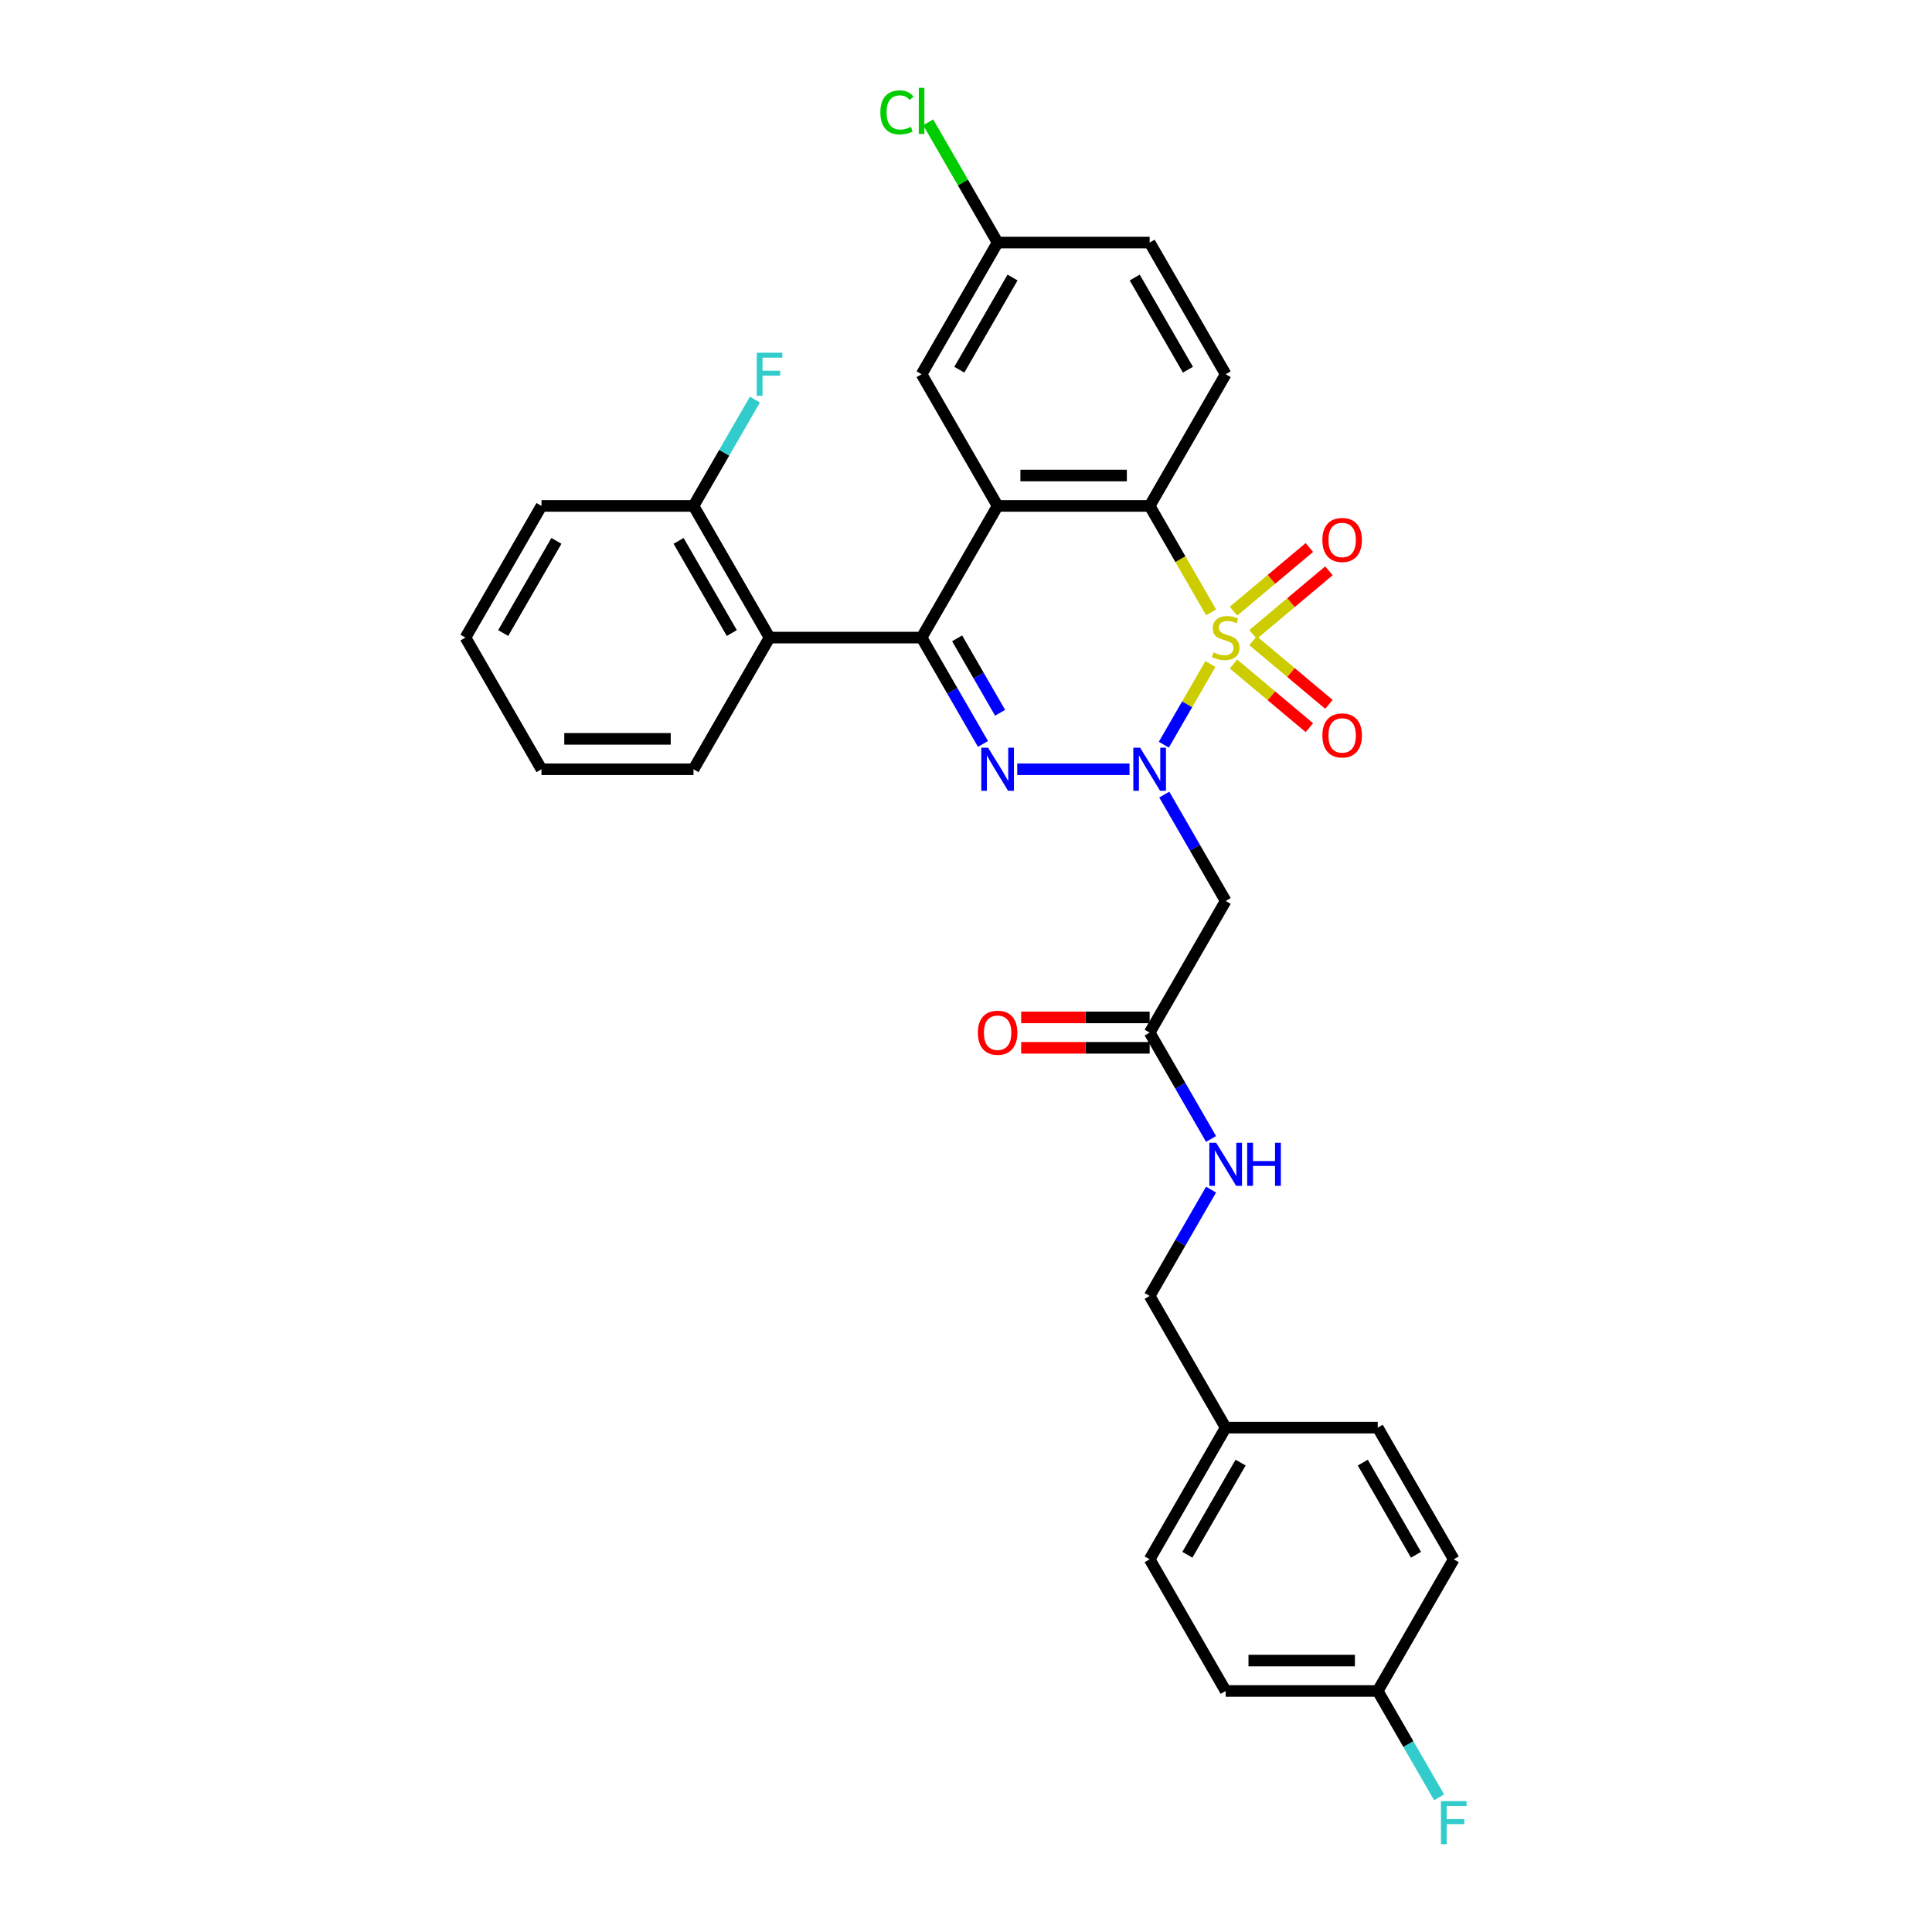 <?xml version='1.0' encoding='iso-8859-1'?>
<svg version='1.1' baseProfile='full'
              xmlns='http://www.w3.org/2000/svg'
                      xmlns:rdkit='http://www.rdkit.org/xml'
                      xmlns:xlink='http://www.w3.org/1999/xlink'
                  xml:space='preserve'
width='1000px' height='1000px' viewBox='0 0 1000 1000'>
<!-- END OF HEADER -->
<rect style='opacity:1.0;fill:#FFFFFF;stroke:none' width='1000' height='1000' x='0' y='0'> </rect>
<path class='bond-0' d='M 626.51,343.694 L 614.455,364.574' style='fill:none;fill-rule:evenodd;stroke:#CCCC00;stroke-width:6px;stroke-linecap:butt;stroke-linejoin:miter;stroke-opacity:1' />
<path class='bond-0' d='M 614.455,364.574 L 602.4,385.454' style='fill:none;fill-rule:evenodd;stroke:#0000FF;stroke-width:6px;stroke-linecap:butt;stroke-linejoin:miter;stroke-opacity:1' />
<path class='bond-4' d='M 626.856,316.937 L 610.957,289.4' style='fill:none;fill-rule:evenodd;stroke:#CCCC00;stroke-width:6px;stroke-linecap:butt;stroke-linejoin:miter;stroke-opacity:1' />
<path class='bond-4' d='M 610.957,289.4 L 595.059,261.863' style='fill:none;fill-rule:evenodd;stroke:#000000;stroke-width:6px;stroke-linecap:butt;stroke-linejoin:miter;stroke-opacity:1' />
<path class='bond-7' d='M 648.579,328.398 L 668.215,311.922' style='fill:none;fill-rule:evenodd;stroke:#CCCC00;stroke-width:6px;stroke-linecap:butt;stroke-linejoin:miter;stroke-opacity:1' />
<path class='bond-7' d='M 668.215,311.922 L 687.851,295.445' style='fill:none;fill-rule:evenodd;stroke:#FF0000;stroke-width:6px;stroke-linecap:butt;stroke-linejoin:miter;stroke-opacity:1' />
<path class='bond-7' d='M 638.462,316.341 L 658.098,299.865' style='fill:none;fill-rule:evenodd;stroke:#CCCC00;stroke-width:6px;stroke-linecap:butt;stroke-linejoin:miter;stroke-opacity:1' />
<path class='bond-7' d='M 658.098,299.865 L 677.734,283.388' style='fill:none;fill-rule:evenodd;stroke:#FF0000;stroke-width:6px;stroke-linecap:butt;stroke-linejoin:miter;stroke-opacity:1' />
<path class='bond-8' d='M 638.462,343.692 L 658.098,360.168' style='fill:none;fill-rule:evenodd;stroke:#CCCC00;stroke-width:6px;stroke-linecap:butt;stroke-linejoin:miter;stroke-opacity:1' />
<path class='bond-8' d='M 658.098,360.168 L 677.734,376.645' style='fill:none;fill-rule:evenodd;stroke:#FF0000;stroke-width:6px;stroke-linecap:butt;stroke-linejoin:miter;stroke-opacity:1' />
<path class='bond-8' d='M 648.579,331.635 L 668.215,348.111' style='fill:none;fill-rule:evenodd;stroke:#CCCC00;stroke-width:6px;stroke-linecap:butt;stroke-linejoin:miter;stroke-opacity:1' />
<path class='bond-8' d='M 668.215,348.111 L 687.851,364.588' style='fill:none;fill-rule:evenodd;stroke:#FF0000;stroke-width:6px;stroke-linecap:butt;stroke-linejoin:miter;stroke-opacity:1' />
<path class='bond-1' d='M 584.639,398.17 L 526.52,398.17' style='fill:none;fill-rule:evenodd;stroke:#0000FF;stroke-width:6px;stroke-linecap:butt;stroke-linejoin:miter;stroke-opacity:1' />
<path class='bond-5' d='M 602.628,411.281 L 618.518,438.803' style='fill:none;fill-rule:evenodd;stroke:#0000FF;stroke-width:6px;stroke-linecap:butt;stroke-linejoin:miter;stroke-opacity:1' />
<path class='bond-5' d='M 618.518,438.803 L 634.407,466.324' style='fill:none;fill-rule:evenodd;stroke:#000000;stroke-width:6px;stroke-linecap:butt;stroke-linejoin:miter;stroke-opacity:1' />
<path class='bond-31' d='M 508.792,385.059 L 492.902,357.538' style='fill:none;fill-rule:evenodd;stroke:#0000FF;stroke-width:6px;stroke-linecap:butt;stroke-linejoin:miter;stroke-opacity:1' />
<path class='bond-31' d='M 492.902,357.538 L 477.012,330.017' style='fill:none;fill-rule:evenodd;stroke:#000000;stroke-width:6px;stroke-linecap:butt;stroke-linejoin:miter;stroke-opacity:1' />
<path class='bond-31' d='M 517.655,368.933 L 506.533,349.668' style='fill:none;fill-rule:evenodd;stroke:#0000FF;stroke-width:6px;stroke-linecap:butt;stroke-linejoin:miter;stroke-opacity:1' />
<path class='bond-31' d='M 506.533,349.668 L 495.41,330.403' style='fill:none;fill-rule:evenodd;stroke:#000000;stroke-width:6px;stroke-linecap:butt;stroke-linejoin:miter;stroke-opacity:1' />
<path class='bond-2' d='M 477.012,330.017 L 516.361,261.863' style='fill:none;fill-rule:evenodd;stroke:#000000;stroke-width:6px;stroke-linecap:butt;stroke-linejoin:miter;stroke-opacity:1' />
<path class='bond-6' d='M 477.012,330.017 L 398.315,330.017' style='fill:none;fill-rule:evenodd;stroke:#000000;stroke-width:6px;stroke-linecap:butt;stroke-linejoin:miter;stroke-opacity:1' />
<path class='bond-3' d='M 516.361,261.863 L 595.059,261.863' style='fill:none;fill-rule:evenodd;stroke:#000000;stroke-width:6px;stroke-linecap:butt;stroke-linejoin:miter;stroke-opacity:1' />
<path class='bond-3' d='M 528.166,246.123 L 583.254,246.123' style='fill:none;fill-rule:evenodd;stroke:#000000;stroke-width:6px;stroke-linecap:butt;stroke-linejoin:miter;stroke-opacity:1' />
<path class='bond-11' d='M 516.361,261.863 L 477.012,193.709' style='fill:none;fill-rule:evenodd;stroke:#000000;stroke-width:6px;stroke-linecap:butt;stroke-linejoin:miter;stroke-opacity:1' />
<path class='bond-10' d='M 595.059,261.863 L 634.407,193.709' style='fill:none;fill-rule:evenodd;stroke:#000000;stroke-width:6px;stroke-linecap:butt;stroke-linejoin:miter;stroke-opacity:1' />
<path class='bond-9' d='M 634.407,466.324 L 595.059,534.478' style='fill:none;fill-rule:evenodd;stroke:#000000;stroke-width:6px;stroke-linecap:butt;stroke-linejoin:miter;stroke-opacity:1' />
<path class='bond-12' d='M 398.315,330.017 L 358.966,261.863' style='fill:none;fill-rule:evenodd;stroke:#000000;stroke-width:6px;stroke-linecap:butt;stroke-linejoin:miter;stroke-opacity:1' />
<path class='bond-12' d='M 378.782,327.663 L 351.238,279.955' style='fill:none;fill-rule:evenodd;stroke:#000000;stroke-width:6px;stroke-linecap:butt;stroke-linejoin:miter;stroke-opacity:1' />
<path class='bond-23' d='M 398.315,330.017 L 358.966,398.17' style='fill:none;fill-rule:evenodd;stroke:#000000;stroke-width:6px;stroke-linecap:butt;stroke-linejoin:miter;stroke-opacity:1' />
<path class='bond-13' d='M 595.059,534.478 L 610.948,562' style='fill:none;fill-rule:evenodd;stroke:#000000;stroke-width:6px;stroke-linecap:butt;stroke-linejoin:miter;stroke-opacity:1' />
<path class='bond-13' d='M 610.948,562 L 626.838,589.521' style='fill:none;fill-rule:evenodd;stroke:#0000FF;stroke-width:6px;stroke-linecap:butt;stroke-linejoin:miter;stroke-opacity:1' />
<path class='bond-14' d='M 595.059,526.609 L 561.809,526.609' style='fill:none;fill-rule:evenodd;stroke:#000000;stroke-width:6px;stroke-linecap:butt;stroke-linejoin:miter;stroke-opacity:1' />
<path class='bond-14' d='M 561.809,526.609 L 528.559,526.609' style='fill:none;fill-rule:evenodd;stroke:#FF0000;stroke-width:6px;stroke-linecap:butt;stroke-linejoin:miter;stroke-opacity:1' />
<path class='bond-14' d='M 595.059,542.348 L 561.809,542.348' style='fill:none;fill-rule:evenodd;stroke:#000000;stroke-width:6px;stroke-linecap:butt;stroke-linejoin:miter;stroke-opacity:1' />
<path class='bond-14' d='M 561.809,542.348 L 528.559,542.348' style='fill:none;fill-rule:evenodd;stroke:#FF0000;stroke-width:6px;stroke-linecap:butt;stroke-linejoin:miter;stroke-opacity:1' />
<path class='bond-16' d='M 634.407,193.709 L 595.059,125.555' style='fill:none;fill-rule:evenodd;stroke:#000000;stroke-width:6px;stroke-linecap:butt;stroke-linejoin:miter;stroke-opacity:1' />
<path class='bond-16' d='M 614.874,191.355 L 587.33,143.648' style='fill:none;fill-rule:evenodd;stroke:#000000;stroke-width:6px;stroke-linecap:butt;stroke-linejoin:miter;stroke-opacity:1' />
<path class='bond-32' d='M 477.012,193.709 L 516.361,125.555' style='fill:none;fill-rule:evenodd;stroke:#000000;stroke-width:6px;stroke-linecap:butt;stroke-linejoin:miter;stroke-opacity:1' />
<path class='bond-32' d='M 496.546,191.355 L 524.09,143.648' style='fill:none;fill-rule:evenodd;stroke:#000000;stroke-width:6px;stroke-linecap:butt;stroke-linejoin:miter;stroke-opacity:1' />
<path class='bond-19' d='M 358.966,261.863 L 374.856,234.341' style='fill:none;fill-rule:evenodd;stroke:#000000;stroke-width:6px;stroke-linecap:butt;stroke-linejoin:miter;stroke-opacity:1' />
<path class='bond-19' d='M 374.856,234.341 L 390.745,206.82' style='fill:none;fill-rule:evenodd;stroke:#33CCCC;stroke-width:6px;stroke-linecap:butt;stroke-linejoin:miter;stroke-opacity:1' />
<path class='bond-28' d='M 358.966,261.863 L 280.269,261.863' style='fill:none;fill-rule:evenodd;stroke:#000000;stroke-width:6px;stroke-linecap:butt;stroke-linejoin:miter;stroke-opacity:1' />
<path class='bond-17' d='M 626.838,615.743 L 610.948,643.265' style='fill:none;fill-rule:evenodd;stroke:#0000FF;stroke-width:6px;stroke-linecap:butt;stroke-linejoin:miter;stroke-opacity:1' />
<path class='bond-17' d='M 610.948,643.265 L 595.059,670.786' style='fill:none;fill-rule:evenodd;stroke:#000000;stroke-width:6px;stroke-linecap:butt;stroke-linejoin:miter;stroke-opacity:1' />
<path class='bond-15' d='M 516.361,125.555 L 595.059,125.555' style='fill:none;fill-rule:evenodd;stroke:#000000;stroke-width:6px;stroke-linecap:butt;stroke-linejoin:miter;stroke-opacity:1' />
<path class='bond-21' d='M 516.361,125.555 L 498.395,94.436' style='fill:none;fill-rule:evenodd;stroke:#000000;stroke-width:6px;stroke-linecap:butt;stroke-linejoin:miter;stroke-opacity:1' />
<path class='bond-21' d='M 498.395,94.436 L 480.428,63.317' style='fill:none;fill-rule:evenodd;stroke:#00CC00;stroke-width:6px;stroke-linecap:butt;stroke-linejoin:miter;stroke-opacity:1' />
<path class='bond-20' d='M 595.059,670.786 L 634.407,738.94' style='fill:none;fill-rule:evenodd;stroke:#000000;stroke-width:6px;stroke-linecap:butt;stroke-linejoin:miter;stroke-opacity:1' />
<path class='bond-18' d='M 713.105,875.248 L 634.407,875.248' style='fill:none;fill-rule:evenodd;stroke:#000000;stroke-width:6px;stroke-linecap:butt;stroke-linejoin:miter;stroke-opacity:1' />
<path class='bond-18' d='M 701.3,859.508 L 646.212,859.508' style='fill:none;fill-rule:evenodd;stroke:#000000;stroke-width:6px;stroke-linecap:butt;stroke-linejoin:miter;stroke-opacity:1' />
<path class='bond-22' d='M 713.105,875.248 L 728.994,902.769' style='fill:none;fill-rule:evenodd;stroke:#000000;stroke-width:6px;stroke-linecap:butt;stroke-linejoin:miter;stroke-opacity:1' />
<path class='bond-22' d='M 728.994,902.769 L 744.884,930.291' style='fill:none;fill-rule:evenodd;stroke:#33CCCC;stroke-width:6px;stroke-linecap:butt;stroke-linejoin:miter;stroke-opacity:1' />
<path class='bond-34' d='M 713.105,875.248 L 752.453,807.094' style='fill:none;fill-rule:evenodd;stroke:#000000;stroke-width:6px;stroke-linecap:butt;stroke-linejoin:miter;stroke-opacity:1' />
<path class='bond-26' d='M 634.407,738.94 L 713.105,738.94' style='fill:none;fill-rule:evenodd;stroke:#000000;stroke-width:6px;stroke-linecap:butt;stroke-linejoin:miter;stroke-opacity:1' />
<path class='bond-27' d='M 634.407,738.94 L 595.059,807.094' style='fill:none;fill-rule:evenodd;stroke:#000000;stroke-width:6px;stroke-linecap:butt;stroke-linejoin:miter;stroke-opacity:1' />
<path class='bond-27' d='M 642.136,757.033 L 614.592,804.741' style='fill:none;fill-rule:evenodd;stroke:#000000;stroke-width:6px;stroke-linecap:butt;stroke-linejoin:miter;stroke-opacity:1' />
<path class='bond-29' d='M 358.966,398.17 L 280.269,398.17' style='fill:none;fill-rule:evenodd;stroke:#000000;stroke-width:6px;stroke-linecap:butt;stroke-linejoin:miter;stroke-opacity:1' />
<path class='bond-29' d='M 347.162,382.431 L 292.074,382.431' style='fill:none;fill-rule:evenodd;stroke:#000000;stroke-width:6px;stroke-linecap:butt;stroke-linejoin:miter;stroke-opacity:1' />
<path class='bond-24' d='M 752.453,807.094 L 713.105,738.94' style='fill:none;fill-rule:evenodd;stroke:#000000;stroke-width:6px;stroke-linecap:butt;stroke-linejoin:miter;stroke-opacity:1' />
<path class='bond-24' d='M 732.92,804.741 L 705.376,757.033' style='fill:none;fill-rule:evenodd;stroke:#000000;stroke-width:6px;stroke-linecap:butt;stroke-linejoin:miter;stroke-opacity:1' />
<path class='bond-25' d='M 634.407,875.248 L 595.059,807.094' style='fill:none;fill-rule:evenodd;stroke:#000000;stroke-width:6px;stroke-linecap:butt;stroke-linejoin:miter;stroke-opacity:1' />
<path class='bond-33' d='M 280.269,261.863 L 240.92,330.017' style='fill:none;fill-rule:evenodd;stroke:#000000;stroke-width:6px;stroke-linecap:butt;stroke-linejoin:miter;stroke-opacity:1' />
<path class='bond-33' d='M 287.998,279.955 L 260.453,327.663' style='fill:none;fill-rule:evenodd;stroke:#000000;stroke-width:6px;stroke-linecap:butt;stroke-linejoin:miter;stroke-opacity:1' />
<path class='bond-30' d='M 280.269,398.17 L 240.92,330.017' style='fill:none;fill-rule:evenodd;stroke:#000000;stroke-width:6px;stroke-linecap:butt;stroke-linejoin:miter;stroke-opacity:1' />
<path  class='atom-0' d='M 628.111 337.666
Q 628.363 337.76, 629.402 338.201
Q 630.441 338.642, 631.574 338.925
Q 632.739 339.177, 633.872 339.177
Q 635.981 339.177, 637.209 338.17
Q 638.437 337.131, 638.437 335.336
Q 638.437 334.109, 637.807 333.353
Q 637.209 332.598, 636.265 332.189
Q 635.32 331.779, 633.746 331.307
Q 631.763 330.709, 630.567 330.142
Q 629.402 329.576, 628.552 328.38
Q 627.734 327.183, 627.734 325.169
Q 627.734 322.367, 629.622 320.636
Q 631.543 318.904, 635.32 318.904
Q 637.901 318.904, 640.829 320.132
L 640.105 322.556
Q 637.429 321.454, 635.415 321.454
Q 633.243 321.454, 632.046 322.367
Q 630.85 323.249, 630.882 324.791
Q 630.882 325.987, 631.48 326.711
Q 632.109 327.435, 632.991 327.844
Q 633.904 328.254, 635.415 328.726
Q 637.429 329.355, 638.625 329.985
Q 639.822 330.615, 640.672 331.905
Q 641.553 333.164, 641.553 335.336
Q 641.553 338.421, 639.475 340.09
Q 637.429 341.727, 633.998 341.727
Q 632.015 341.727, 630.504 341.286
Q 629.024 340.877, 627.262 340.153
L 628.111 337.666
' fill='#CCCC00'/>
<path  class='atom-1' d='M 590.132 387.027
L 597.435 398.832
Q 598.159 399.996, 599.324 402.105
Q 600.489 404.214, 600.552 404.34
L 600.552 387.027
L 603.511 387.027
L 603.511 409.314
L 600.457 409.314
L 592.619 396.408
Q 591.706 394.897, 590.73 393.165
Q 589.786 391.434, 589.503 390.899
L 589.503 409.314
L 586.606 409.314
L 586.606 387.027
L 590.132 387.027
' fill='#0000FF'/>
<path  class='atom-2' d='M 511.435 387.027
L 518.738 398.832
Q 519.462 399.996, 520.627 402.105
Q 521.791 404.214, 521.854 404.34
L 521.854 387.027
L 524.813 387.027
L 524.813 409.314
L 521.76 409.314
L 513.922 396.408
Q 513.009 394.897, 512.033 393.165
Q 511.088 391.434, 510.805 390.899
L 510.805 409.314
L 507.909 409.314
L 507.909 387.027
L 511.435 387.027
' fill='#0000FF'/>
<path  class='atom-8' d='M 684.462 279.494
Q 684.462 274.142, 687.107 271.152
Q 689.751 268.161, 694.693 268.161
Q 699.635 268.161, 702.279 271.152
Q 704.924 274.142, 704.924 279.494
Q 704.924 284.908, 702.248 287.993
Q 699.572 291.047, 694.693 291.047
Q 689.782 291.047, 687.107 287.993
Q 684.462 284.94, 684.462 279.494
M 694.693 288.528
Q 698.093 288.528, 699.918 286.262
Q 701.776 283.964, 701.776 279.494
Q 701.776 275.118, 699.918 272.915
Q 698.093 270.68, 694.693 270.68
Q 691.293 270.68, 689.436 272.883
Q 687.61 275.087, 687.61 279.494
Q 687.61 283.995, 689.436 286.262
Q 691.293 288.528, 694.693 288.528
' fill='#FF0000'/>
<path  class='atom-9' d='M 684.462 380.665
Q 684.462 375.314, 687.107 372.323
Q 689.751 369.333, 694.693 369.333
Q 699.635 369.333, 702.279 372.323
Q 704.924 375.314, 704.924 380.665
Q 704.924 386.08, 702.248 389.165
Q 699.572 392.218, 694.693 392.218
Q 689.782 392.218, 687.107 389.165
Q 684.462 386.111, 684.462 380.665
M 694.693 389.7
Q 698.093 389.7, 699.918 387.433
Q 701.776 385.135, 701.776 380.665
Q 701.776 376.29, 699.918 374.086
Q 698.093 371.851, 694.693 371.851
Q 691.293 371.851, 689.436 374.055
Q 687.61 376.258, 687.61 380.665
Q 687.61 385.167, 689.436 387.433
Q 691.293 389.7, 694.693 389.7
' fill='#FF0000'/>
<path  class='atom-14' d='M 629.481 591.489
L 636.784 603.293
Q 637.508 604.458, 638.673 606.567
Q 639.837 608.676, 639.9 608.802
L 639.9 591.489
L 642.859 591.489
L 642.859 613.776
L 639.806 613.776
L 631.968 600.869
Q 631.055 599.358, 630.079 597.627
Q 629.135 595.896, 628.851 595.361
L 628.851 613.776
L 625.955 613.776
L 625.955 591.489
L 629.481 591.489
' fill='#0000FF'/>
<path  class='atom-14' d='M 645.535 591.489
L 648.557 591.489
L 648.557 600.964
L 659.952 600.964
L 659.952 591.489
L 662.974 591.489
L 662.974 613.776
L 659.952 613.776
L 659.952 603.482
L 648.557 603.482
L 648.557 613.776
L 645.535 613.776
L 645.535 591.489
' fill='#0000FF'/>
<path  class='atom-15' d='M 506.131 534.541
Q 506.131 529.19, 508.775 526.199
Q 511.419 523.209, 516.361 523.209
Q 521.303 523.209, 523.948 526.199
Q 526.592 529.19, 526.592 534.541
Q 526.592 539.956, 523.916 543.041
Q 521.24 546.094, 516.361 546.094
Q 511.45 546.094, 508.775 543.041
Q 506.131 539.987, 506.131 534.541
M 516.361 543.576
Q 519.761 543.576, 521.587 541.309
Q 523.444 539.011, 523.444 534.541
Q 523.444 530.166, 521.587 527.962
Q 519.761 525.727, 516.361 525.727
Q 512.961 525.727, 511.104 527.931
Q 509.278 530.134, 509.278 534.541
Q 509.278 539.043, 511.104 541.309
Q 512.961 543.576, 516.361 543.576
' fill='#FF0000'/>
<path  class='atom-20' d='M 391.689 182.565
L 404.941 182.565
L 404.941 185.115
L 394.679 185.115
L 394.679 191.883
L 403.808 191.883
L 403.808 194.464
L 394.679 194.464
L 394.679 204.852
L 391.689 204.852
L 391.689 182.565
' fill='#33CCCC'/>
<path  class='atom-22' d='M 455.67 58.172
Q 455.67 52.632, 458.251 49.736
Q 460.864 46.808, 465.806 46.808
Q 470.402 46.808, 472.857 50.05
L 470.78 51.75
Q 468.985 49.389, 465.806 49.389
Q 462.438 49.389, 460.643 51.656
Q 458.881 53.891, 458.881 58.172
Q 458.881 62.579, 460.706 64.846
Q 462.564 67.112, 466.152 67.112
Q 468.608 67.112, 471.472 65.633
L 472.354 67.993
Q 471.189 68.749, 469.426 69.19
Q 467.663 69.63, 465.712 69.63
Q 460.864 69.63, 458.251 66.671
Q 455.67 63.712, 455.67 58.172
' fill='#00CC00'/>
<path  class='atom-22' d='M 475.564 45.455
L 478.461 45.455
L 478.461 69.347
L 475.564 69.347
L 475.564 45.455
' fill='#00CC00'/>
<path  class='atom-23' d='M 745.827 932.258
L 759.08 932.258
L 759.08 934.808
L 748.818 934.808
L 748.818 941.576
L 757.946 941.576
L 757.946 944.157
L 748.818 944.157
L 748.818 954.545
L 745.827 954.545
L 745.827 932.258
' fill='#33CCCC'/>
</svg>
